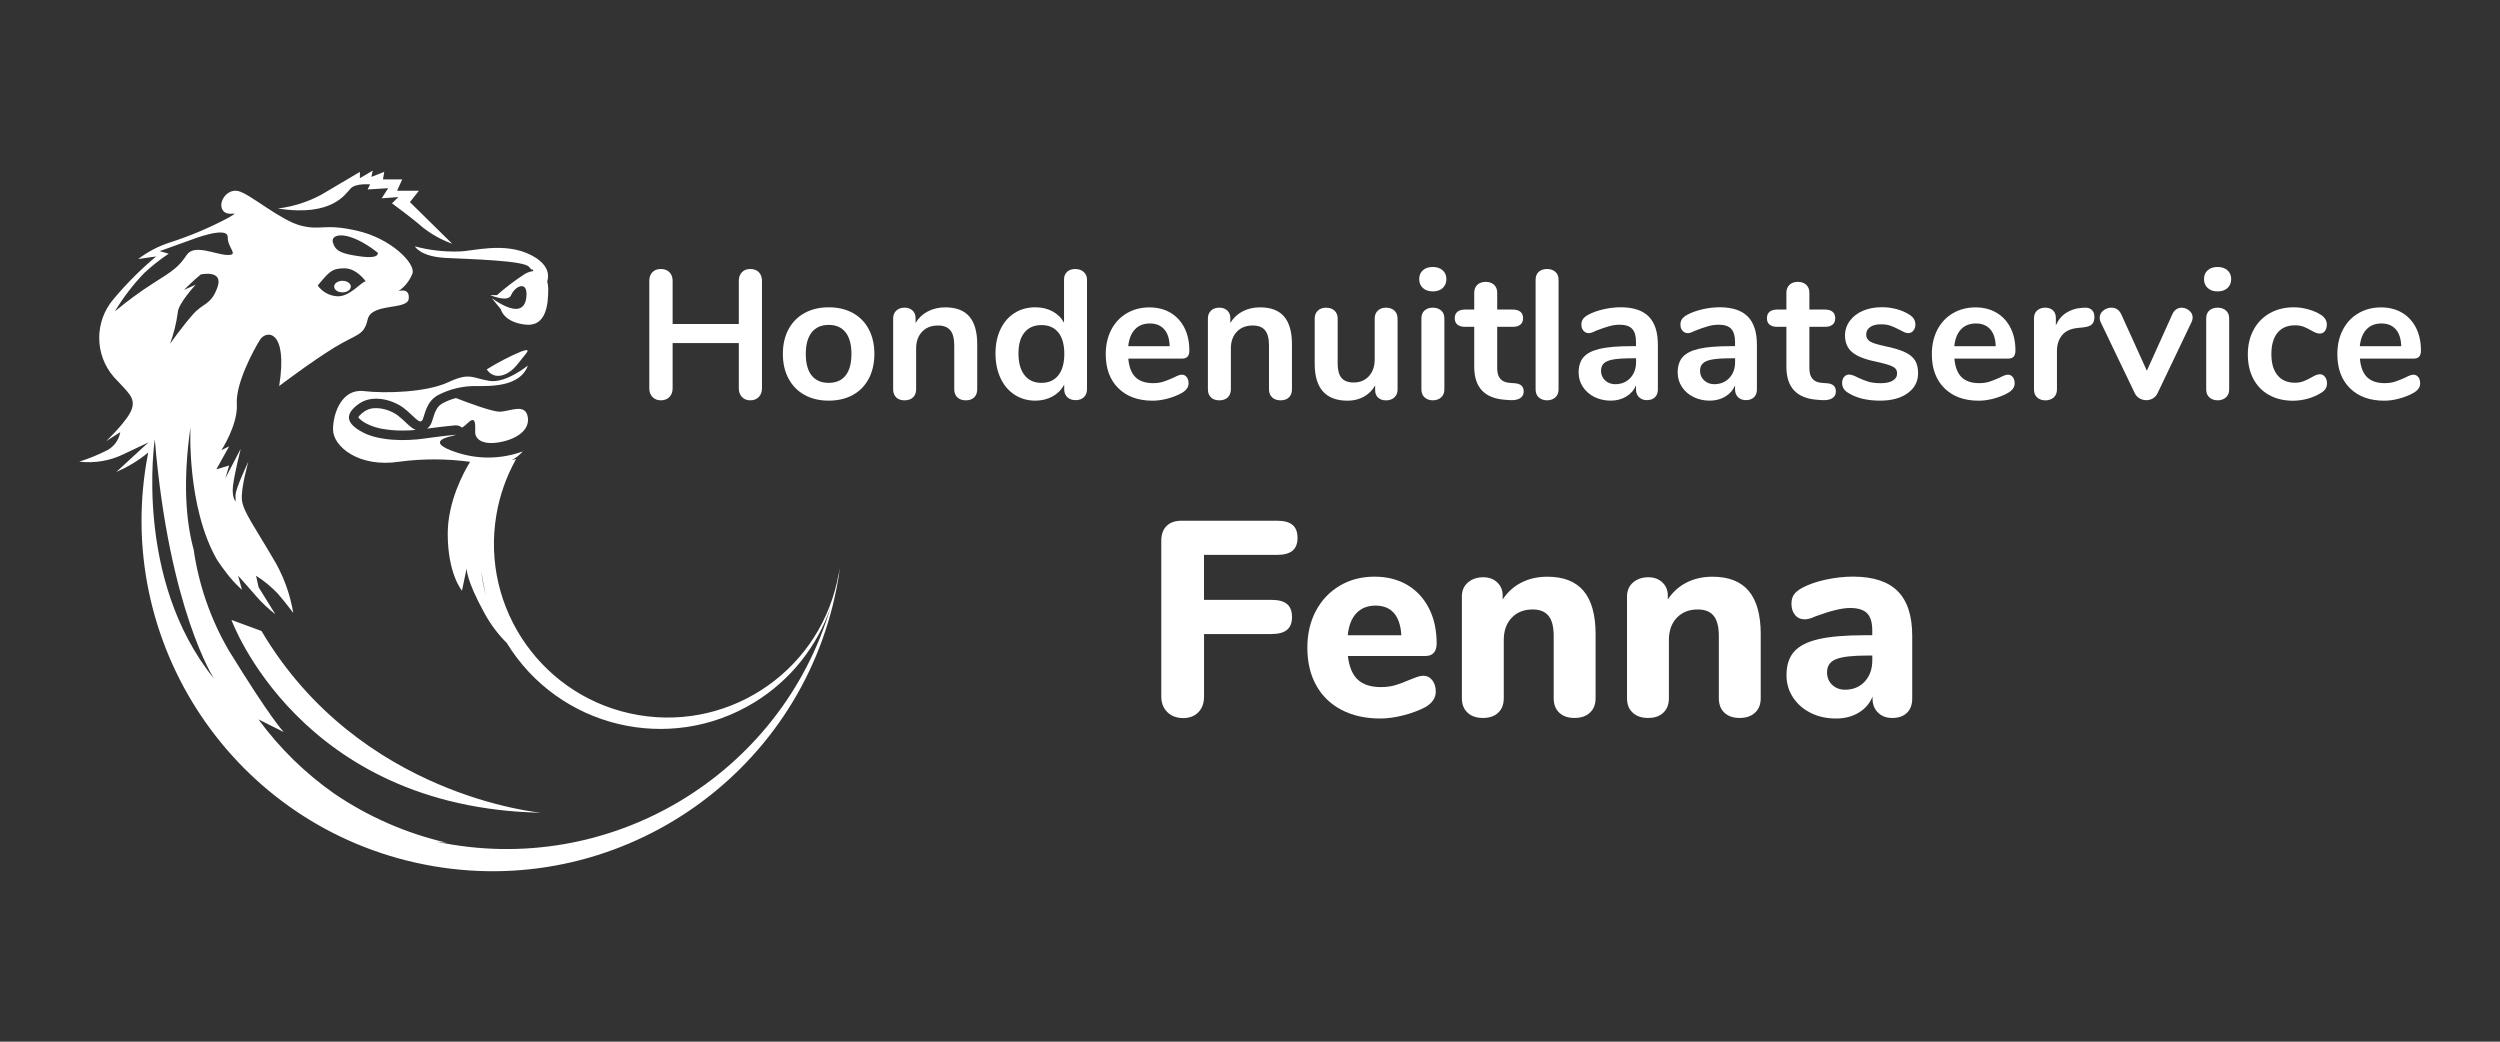 <svg xmlns="http://www.w3.org/2000/svg" xmlns:xlink="http://www.w3.org/1999/xlink" id="Laag_1" x="0px" y="0px" viewBox="0 0 5442.5 2267.7" style="enable-background:new 0 0 5442.5 2267.7;" xml:space="preserve"><rect x="0" y="0" width="5442.5" height="2267.7" fill="#333333" stroke="none"/><style type="text/css">	.st0{fill:#FFFFFF;}</style><g>	<path id="Path_1" class="st0" d="M1135,765c-26.1,11.1-51.3,24.1-75.4,39.1c16.7,25.1,47.5,14,67-11.2S1160.1,756.6,1135,765z   M745.6,636.5c10,0,18.1-5.6,18.1-12.6s-8.1-12.6-18.1-12.6s-18.1,5.6-18.1,12.6C727.4,630.9,735.5,636.5,745.6,636.5z M764,409.6  c11.2-11,41.9-8.2,41.9-8.2l-5.6,11l44.7-2.7l-14,22l36.3-2.7l-14,13.7c0,0,41.9,30.3,67,52.3c19.3,15.2,41,27.3,64.2,35.7  c0,0-19.5-19.2-27.9-27.5s-64.2-63.2-64.2-63.2l19.5-24.7h-47.5l11.2-24.7h-41.9l2.8-16.5l-27.9,11l2.8-13.7l-27.9,16.5v-13.7  l-83.7,49.5c-29.4,15.9-61.6,26.2-94.9,30.2C724.9,472.8,752.8,420.6,764,409.6L764,409.6z M970.3,561.5  c55.8,2.8,170.3,5.6,181.4,19.5c9.8,12.2,6.7,1,9.5,9.1c-7.4,0.9-14.5,3.5-20.7,7.7c-20.6,13.5-40.2,28.4-58.6,44.7h-15  c15.5,6,40.1,13.2,45.8,0c8.4-19.5,33.5-30.7,33.5-2.8c0,25.8-12,53.8-75.5,9.5l19.6,24c0,0,5.6,27.9,53,33.5  c47.5,5.6,50.2-47.5,50.2-78.2c0-5.2-0.7-10.5-2.2-15.5c4.3-14,3.7-37.2-34.1-57.1c-58.6-30.7-128.4-8.4-159.1-8.4  c-32,0.9-64-2.8-94.9-11.2C903.3,536.3,914.4,558.7,970.3,561.5z M1084.7,963.2c36.3-5.6,69.8-25.2,64.2-55.8  c-5.6-30.7-39.1-11.2-61.4-11.2c-16.3,0-67.8-19.1-94.8-29.6c-10.2,2.5-20,6.4-29.2,11.4c-5.2,2.8-9.6,7-12.6,12.1  c-3.1,5.3-5.5,11-7.1,17c-1.4,4.3-2.6,8.7-4.6,13.6c-1.2,3.1-2.9,5.9-5,8.4c-1.3,1.5-2.7,2.8-4.3,4c34.7-4.7,60.6-7.1,60.8-7.1  c5.5-0.5,11,1.3,15.2,5c4.2-2.8,8.1-6,11.8-9.5c19.5-19.5,16.8,5.6,16.8,19.5S1048.4,968.8,1084.7,963.2L1084.7,963.2z   M886.4,922.5c-6.5-6.4-13.4-12.5-20.6-18.2c-6.5-4.7-13.6-8.4-21.1-11c-8.4-3.1-17.2-4.7-26.1-4.8c-9.3-0.3-18.4,2.4-26,7.6  c-3.5,2.5-6.8,5.3-9.8,8.5c-1.1,1.2-2,2.5-2.7,3.9c0.5,0.9,1.1,1.7,1.8,2.4c4.9,4.8,10.6,8.7,16.7,11.7c11,5.5,22.8,9.3,35,11.2  c14.2,2.4,28.6,3.6,43,3.5c9.9,0,19.7-0.5,28.8-1.4c-0.5-0.2-1.2-0.4-1.7-0.6c-2.5-1.1-4.8-2.5-7-4.1  C893.2,928.6,889.7,925.7,886.4,922.5z M503.9,1349.6c0,0,147.9,409.4,674.3,419.7c0,0-395.6-34.4-608.9-395.6L503.9,1349.6z   M1824.9,1254.5c0.4-2.3,0.8-4.6,1.1-7c-35,205.8-230.3,344.2-436.1,309.2c-205.8-35-344.2-230.3-309.2-436.1  c7.2-42.6,21.7-83.6,42.8-121.2c-3.1,0.9-6.2,1.6-9.3,2.2c9.1-4.8,17.2-11.2,23.9-18.9c-45.8,16.8-95.9,17.8-142.4,2.8  c-78.2-25.1-11.2-36.3-11.2-36.3l8.4-2.8c0,0-30.7,2.8-69.8,8.4s-97.7,5.6-134-13.9c-36.3-19.5-39.1-39.1-8.4-61.4  s75.4-8.4,97.7,8.4s36.3,39.1,41.9,25.1c5.6-14,8.4-39.1,33.5-53c25.9-13.4,54.6-20.1,83.7-19.6c27.9,0,94.9,2.8,111.7-44.7  c0,0-47.5,39.1-83.8,33.5c-36.3-5.6-41.9-19.5-89.3,2.8C928.8,854.2,839.4,857,792,851.4c-47.5-5.6-67,47.5-67,83.8  c0,36.3,55.8,83.8,145.2,69.8c50.9-6.7,102.4-6.5,153.2,0.4c-13.7,22.3-48.7,86.1-48.7,156.6c0,87.7,31,123.9,31,123.9l10.3-49  c0,0-2.6,23.2,38.7,98c12.9,23.8,29.3,45.7,48.5,64.8c113.2,184.6,354.6,242.5,539.2,129.3c77.8-47.7,136.5-121,166-207.3  c-109.3,367.9-482.8,590.1-858.3,510.6c14,1.7,22,2.2,22,2.2c-87.3-20.1-170.2-56.3-244.3-106.7c-63.5-44.5-119.3-99.1-165.1-161.7  l55,27.5c0,0-27.5-27.5-120.4-178.9c-38.9-67.2-64.6-141.3-75.7-218.3c-16.5-60.2-24.1-146.1-6.9-266.8c0,0-9,172.9,58,289.5  c6.5,9.5,13.6,19.7,20.5,28.5c9.3,12.2,19.6,23.6,30.9,34c0.9,0.7,1.7,1.6,2.6,2.3l-8.4-30.7c0,0,25.1,27.9,41.9,47.5  c11.9,13.3,24.9,25.5,39.1,36.3l-36.3-58.6l-5.6-25.1c17.3,11.1,33.3,24.2,47.5,39.1c16.8,19.5,33.5,41.9,33.5,41.9  c-7-42.5-22.2-83.3-44.7-120c-39.1-67-64.2-100.5-67-125.6c-2.8-25.1,14-83.7,14-83.7s-27.9,58.6-27.9,72.6v14  c0,0-8.4-8.4-5.6-33.5c2.8-25.1,16.8-81,16.8-81l-33.5,64.2l8.4-27.9l-27.9,8.4l27.9-50.2l-16.8,8.4c0,0,36.3-55.8,33.5-100.5  c-2.8-44.7,36.3-117.2,50.3-139.6c14-22.3,61.4-22.3,41.9,100.5c0,0,69.8-53,120.1-83.8c50.3-30.7,64.2-25.1,72.6-61.4  c8.4-36.3,86.5-19.5,89.3-44.7c2.8-25.1-22.3-16.8-22.3-16.8c14.1-9.5,24.8-23.2,30.7-39.1c5.6-22.3-47.5-75.4-120-92.1  c-72.6-16.8-78.2,0-122.8-11.2c-44.7-11.2-111.7-69.8-136.8-75.4S473.8,441,485,457.8c11.2,16.8,44.7-2.8,11.2,16.8  c-40.2,21.3-82.3,39.1-125.6,53c-25.2,8-48.8,20.3-69.8,36.3l39.1-5.6c-33.3,28-64.2,58.8-92.1,92.1c-42.4,48.8-42.4,121.5,0,170.3  c30.7,33.5,47.5,44.7,39.1,69.8s-55.8,69.8-55.8,69.8l30.7-19.5c-2.9,16.6-13.1,31-27.9,39.1c-19.7,10.1-40.3,18.5-61.4,25.1  c33.5,4,67.5-1.8,97.7-16.8l53-25.1l-69.8,64.2c25-10.7,48.4-24.9,69.3-42.2c-81.6,413.8,187.7,815.4,601.5,897  c413.8,81.6,815.4-187.7,897-601.5c2.9-14.8,5.4-29.7,7.4-44.7C1827.4,1242.2,1826.1,1248.3,1824.9,1254.5z M1048,1242.8  c2.1,17.8,5.5,35.4,10.1,52.7C1052.6,1278.4,1049.2,1260.7,1048,1242.8z M822.3,550c0,0,5.6,14-36.3,8.4  c-41.9-5.6-55.8-11.2-61.4-30.7C719.1,508.1,758.1,499.8,822.3,550z M749.8,584.1c27.1,0,46.4,28.4,46.4,28.4  c-9,0-36.1,36.1-64.5,32.3c-16-1.6-30.6-10.1-40-23.2C716.3,591.8,722.7,584.1,749.8,584.1z M473.4,625.4  c-14,39.1-30.7,33.5-53,58.6c-22.3,25.1-50.2,64.2-50.2,64.2c8-21.7,13.6-44.1,16.7-67c0-19.5,39.1-61.4,39.1-61.4L400.8,631  c11.5-11.8,23.6-23,36.3-33.5C437.1,597.5,487.3,586.3,473.4,625.4L473.4,625.4z M250,678c18.1-30.3,39.7-58.4,64.2-83.8  c16.5-15.4,34.3-29.4,53-41.9l-19.5-5.6l69.8-25.1c0,0,78.2-30.7,78.2-5.6s25.1,39.1,0,39.1c-25.1,0-72.6-25.1-89.3,0  c-16.8,25.1-27.9,33.5-72.6,61.4C304.5,635.2,276.6,655.7,250,678L250,678z M337,956.4c31,371.5,129,521.2,129,521.2  C290.6,1260.8,337,956.4,337,956.4L337,956.4z"></path>	<g>		<path class="st0" d="M1652,592.6c4.5,4.7,6.8,10.8,6.8,18.6v234.3c0,7.7-2.3,14-7,18.8c-4.7,4.8-10.7,7.2-18.2,7.2   c-7.7,0-13.8-2.4-18.4-7.2c-4.5-4.8-6.8-11-6.8-18.8v-98.6h-144.1v98.6c0,7.7-2.3,14-7,18.8c-4.7,4.8-10.8,7.2-18.6,7.2   c-7.5,0-13.5-2.4-18.2-7.2c-4.7-4.8-7-11-7-18.8V611.2c0-7.7,2.3-13.9,6.8-18.6c4.5-4.7,10.6-7,18.4-7c7.7,0,13.9,2.3,18.6,7   c4.7,4.7,7,10.8,7,18.6v94.2h144.1v-94.2c0-7.7,2.3-13.9,6.8-18.6c4.5-4.7,10.6-7,18.4-7C1641.4,585.7,1647.5,588,1652,592.6z"></path>		<path class="st0" d="M1751.6,859.8c-15-8.2-26.7-20.1-34.9-35.5c-8.3-15.4-12.4-33.4-12.4-53.9c0-20.5,4.1-38.4,12.4-53.7   c8.2-15.3,19.9-27.1,34.9-35.3c15-8.2,32.5-12.4,52.5-12.4c20,0,37.4,4.1,52.5,12.4c15,8.3,26.6,20,34.7,35.3   c8.1,15.3,12.2,33.2,12.2,53.7c0,20.5-4.1,38.5-12.2,53.9c-8.1,15.4-19.7,27.3-34.7,35.5c-15,8.3-32.5,12.4-52.5,12.4   C1784.1,872.2,1766.6,868.1,1751.6,859.8z M1840.8,817.5c8.5-10.6,12.8-26.3,12.8-47.1c0-20.5-4.3-36.1-12.8-46.9   c-8.5-10.8-20.8-16.2-36.7-16.2c-16,0-28.3,5.4-36.9,16.2c-8.6,10.8-13,26.4-13,46.9c0,20.8,4.3,36.5,12.8,47.1   c8.5,10.6,20.8,16,36.7,16C1819.9,833.5,1832.3,828.2,1840.8,817.5z"></path>		<path class="st0" d="M2110.2,689c11.4,13.3,17.2,33.4,17.2,60.3v98.2c0,7.5-2.2,13.3-6.6,17.6c-4.4,4.3-10.4,6.4-18.2,6.4   c-7.7,0-13.8-2.1-18.4-6.4c-4.5-4.3-6.8-10.1-6.8-17.6v-95.4c0-15.2-2.9-26.2-8.6-33.1c-5.7-6.9-14.7-10.4-26.9-10.4   c-14.4,0-25.9,4.5-34.5,13.6c-8.6,9-13,21.2-13,36.3v89c0,7.5-2.3,13.3-6.8,17.6c-4.5,4.3-10.6,6.4-18.4,6.4   c-7.7,0-13.8-2.1-18.2-6.4s-6.6-10.1-6.6-17.6V693c0-6.9,2.3-12.5,6.8-16.8c4.5-4.3,10.6-6.4,18.4-6.4c6.9,0,12.6,2.1,17,6.2   c4.4,4.1,6.6,9.5,6.6,16.2V703c6.6-10.9,15.6-19.3,26.7-25.1c11.2-5.8,23.8-8.8,37.9-8.8C2081.3,669.1,2098.8,675.7,2110.2,689z"></path>		<path class="st0" d="M2359.2,592c4.8,4.3,7.2,9.8,7.2,16.8v238.7c0,7.2-2.3,12.9-6.8,17.2c-4.5,4.3-10.5,6.4-18,6.4   c-7.5,0-13.4-2.1-18-6.4c-4.5-4.3-6.8-10-6.8-17.2v-10c-5.9,10.9-14.3,19.4-25.3,25.5c-11,6.1-23.6,9.2-37.7,9.2   c-16.8,0-31.7-4.3-44.9-12.8c-13.2-8.5-23.4-20.6-30.7-36.1c-7.3-15.6-11-33.5-11-53.7c0-20.2,3.7-37.9,11-53.1   c7.3-15.2,17.5-26.9,30.5-35.1c13-8.2,28.1-12.4,45.1-12.4c14.1,0,26.6,2.9,37.5,8.8c10.9,5.9,19.3,14.1,25.1,24.7V608   c0-6.6,2.2-12,6.6-16.2c4.4-4.1,10.3-6.2,17.8-6.2C2348.3,585.7,2354.4,587.8,2359.2,592z M2304,817.1c8.6-10.9,13-26.5,13-46.7   c0-20.2-4.3-35.7-13-46.5c-8.6-10.8-20.8-16.2-36.5-16.2c-16,0-28.3,5.3-37.1,16c-8.8,10.6-13.2,25.9-13.2,45.9   c0,20.2,4.4,35.9,13.2,47.1c8.8,11.2,21,16.8,36.7,16.8C2283,833.5,2295.3,828,2304,817.1z"></path>		<path class="st0" d="M2583.3,820.7c2.8,3.5,4.2,8.1,4.2,14c0,8.2-4.9,15.2-14.8,20.8c-9,5.1-19.3,9.1-30.7,12.2   c-11.4,3.1-22.3,4.6-32.7,4.6c-31.4,0-56.3-9-74.6-27.1c-18.4-18.1-27.5-42.8-27.5-74.2c0-20,4-37.6,12-53.1   c8-15.4,19.2-27.4,33.7-35.9c14.5-8.5,30.9-12.8,49.3-12.8c17.6,0,32.9,3.9,45.9,11.6c13,7.7,23.1,18.6,30.3,32.7   c7.2,14.1,10.8,30.7,10.8,49.9c0,11.4-5.1,17.2-15.2,17.2h-117.7c1.6,18.4,6.8,31.9,15.6,40.5c8.8,8.6,21.6,13,38.3,13   c8.5,0,16-1.1,22.5-3.2c6.5-2.1,13.9-5.1,22.2-8.8c8-4.3,13.8-6.4,17.6-6.4C2576.9,815.5,2580.5,817.3,2583.3,820.7z M2470.8,717   c-8.1,8.5-13,20.8-14.6,36.7h90.2c-0.5-16.2-4.5-28.5-12-36.9c-7.5-8.4-17.8-12.6-31.1-12.6C2489.7,704.2,2478.9,708.4,2470.8,717   z"></path>		<path class="st0" d="M2795.4,689c11.4,13.3,17.2,33.4,17.2,60.3v98.2c0,7.5-2.2,13.3-6.6,17.6c-4.4,4.3-10.4,6.4-18.2,6.4   c-7.7,0-13.8-2.1-18.4-6.4c-4.5-4.3-6.8-10.1-6.8-17.6v-95.4c0-15.2-2.9-26.2-8.6-33.1c-5.7-6.9-14.7-10.4-26.9-10.4   c-14.4,0-25.9,4.5-34.5,13.6c-8.6,9-13,21.2-13,36.3v89c0,7.5-2.3,13.3-6.8,17.6c-4.5,4.3-10.6,6.4-18.4,6.4   c-7.7,0-13.8-2.1-18.2-6.4s-6.6-10.1-6.6-17.6V693c0-6.9,2.3-12.5,6.8-16.8c4.5-4.3,10.6-6.4,18.4-6.4c6.9,0,12.6,2.1,17,6.2   c4.4,4.1,6.6,9.5,6.6,16.2V703c6.6-10.9,15.6-19.3,26.7-25.1c11.2-5.8,23.8-8.8,37.9-8.8C2766.6,669.1,2784,675.7,2795.4,689z"></path>		<path class="st0" d="M3035.7,676.3c4.5,4.3,6.8,10,6.8,17.2v154.9c0,6.9-2.3,12.5-7,16.8c-4.7,4.3-10.7,6.4-18.2,6.4   c-7.2,0-12.9-2-17.2-6c-4.3-4-6.4-9.4-6.4-16.4v-10c-6.1,10.6-14.4,18.8-24.7,24.5c-10.4,5.7-22.1,8.6-35.1,8.6   c-47.9,0-71.8-26.9-71.8-80.6v-98.2c0-7.2,2.3-12.9,6.8-17.2c4.5-4.3,10.5-6.4,18-6.4c7.7,0,13.8,2.1,18.4,6.4   c4.5,4.3,6.8,10,6.8,17.2V792c0,13.8,2.8,24.1,8.4,30.7c5.6,6.7,14.4,10,26.3,10c13.8,0,24.9-4.6,33.3-13.8   c8.4-9.2,12.6-21.4,12.6-36.5v-89c0-7.2,2.3-12.9,6.8-17.2c4.5-4.3,10.5-6.4,18-6.4C3025.1,669.9,3031.2,672,3035.7,676.3z"></path>		<path class="st0" d="M3097.6,627c-5.3-4.9-8-11.4-8-19.4c0-8,2.7-14.4,8-19.2c5.3-4.8,12.5-7.2,21.6-7.2c8.8,0,15.9,2.4,21.4,7.2   c5.5,4.8,8.2,11.2,8.2,19.2c0,8-2.7,14.4-8,19.4c-5.3,4.9-12.5,7.4-21.6,7.4C3110.1,634.3,3102.9,631.9,3097.6,627z M3101.4,865.2   c-4.7-4.1-7-10-7-17.8V693.4c0-7.7,2.3-13.6,7-17.6c4.7-4,10.6-6,17.8-6s13.2,2,18,6c4.8,4,7.2,9.8,7.2,17.6v154.1   c0,7.7-2.4,13.6-7.2,17.8c-4.8,4.1-10.8,6.2-18,6.2S3106,869.3,3101.4,865.2z"></path>		<path class="st0" d="M3317.1,852.3c0,6.4-2.6,11.2-7.8,14.6c-5.2,3.3-12.6,4.7-22.1,4.2l-10.8-0.8c-44.7-3.2-67-27.1-67-71.8v-87   h-20c-7.2,0-12.7-1.6-16.6-4.8c-3.9-3.2-5.8-7.8-5.8-14c0-6.1,1.9-10.8,5.8-14c3.9-3.2,9.4-4.8,16.6-4.8h20v-36.7   c0-7.2,2.3-12.9,6.8-17.2c4.5-4.3,10.6-6.4,18.4-6.4c7.4,0,13.4,2.1,18,6.4c4.5,4.3,6.8,10,6.8,17.2v36.7h33.9   c7.2,0,12.7,1.6,16.6,4.8c3.9,3.2,5.8,7.9,5.8,14c0,6.1-1.9,10.8-5.8,14c-3.9,3.2-9.4,4.8-16.6,4.8h-33.9V802   c0,19.7,9,30.2,27.1,31.5l10.8,0.8C3310.4,835.1,3317.1,841.1,3317.1,852.3z"></path>		<path class="st0" d="M3350,865.2c-4.7-4.1-7-10-7-17.8V609.2c0-7.7,2.3-13.6,7-17.6c4.7-4,10.6-6,17.8-6c7.2,0,13.2,2,18,6   c4.8,4,7.2,9.8,7.2,17.6v238.3c0,7.7-2.4,13.6-7.2,17.8c-4.8,4.1-10.8,6.2-18,6.2C3360.6,871.4,3354.6,869.3,3350,865.2z"></path>		<path class="st0" d="M3589.4,689.2c13.2,13.4,19.8,33.9,19.8,61.3v97.4c0,7.2-2.1,12.8-6.4,17c-4.3,4.1-10.1,6.2-17.6,6.2   c-6.9,0-12.6-2.1-17-6.4c-4.4-4.3-6.6-9.8-6.6-16.8v-8.8c-4.5,10.4-11.6,18.5-21.4,24.3c-9.7,5.8-21,8.8-33.7,8.8   c-13,0-24.9-2.7-35.5-8c-10.6-5.3-19-12.6-25.1-22c-6.1-9.3-9.2-19.7-9.2-31.1c0-14.4,3.7-25.7,11-33.9c7.3-8.2,19.2-14.2,35.7-18   c16.5-3.7,39.2-5.6,68.2-5.6h10v-9.2c0-13-2.8-22.5-8.4-28.5c-5.6-6-14.6-9-27.1-9c-7.7,0-15.6,1.1-23.5,3.4   c-8,2.3-17.4,5.5-28.3,9.8c-6.9,3.5-12,5.2-15.2,5.2c-4.8,0-8.7-1.7-11.8-5.2c-3.1-3.5-4.6-8-4.6-13.6c0-4.5,1.1-8.4,3.4-11.8   c2.3-3.3,6-6.4,11.4-9.4c9.3-5.1,20.4-9,33.3-12c12.9-2.9,25.6-4.4,38.1-4.4C3556.1,669.1,3576.3,675.8,3589.4,689.2z    M3549.1,822.9c8.4-8.9,12.6-20.4,12.6-34.5V780h-7.2c-17.8,0-31.7,0.8-41.5,2.4c-9.8,1.6-16.9,4.4-21.2,8.4   c-4.3,4-6.4,9.4-6.4,16.4c0,8.5,3,15.5,9,21c6,5.5,13.4,8.2,22.2,8.2C3529.9,836.3,3540.8,831.8,3549.1,822.9z"></path>		<path class="st0" d="M3805,689.2c13.2,13.4,19.8,33.9,19.8,61.3v97.4c0,7.2-2.1,12.8-6.4,17c-4.3,4.1-10.1,6.2-17.6,6.2   c-6.9,0-12.6-2.1-17-6.4c-4.4-4.3-6.6-9.8-6.6-16.8v-8.8c-4.5,10.4-11.6,18.5-21.4,24.3c-9.7,5.8-21,8.8-33.7,8.8   c-13,0-24.9-2.7-35.5-8c-10.6-5.3-19-12.6-25.1-22c-6.1-9.3-9.2-19.7-9.2-31.1c0-14.4,3.7-25.7,11-33.9c7.3-8.2,19.2-14.2,35.7-18   c16.5-3.7,39.2-5.6,68.2-5.6h10v-9.2c0-13-2.8-22.5-8.4-28.5c-5.6-6-14.6-9-27.1-9c-7.7,0-15.6,1.1-23.5,3.4   c-8,2.3-17.4,5.5-28.3,9.8c-6.9,3.5-12,5.2-15.2,5.2c-4.8,0-8.7-1.7-11.8-5.2c-3.1-3.5-4.6-8-4.6-13.6c0-4.5,1.1-8.4,3.4-11.8   c2.3-3.3,6-6.4,11.4-9.4c9.3-5.1,20.4-9,33.3-12c12.9-2.9,25.6-4.4,38.1-4.4C3771.6,669.1,3791.8,675.8,3805,689.2z M3764.7,822.9   c8.4-8.9,12.6-20.4,12.6-34.5V780h-7.2c-17.8,0-31.7,0.8-41.5,2.4c-9.8,1.6-16.9,4.4-21.2,8.4c-4.3,4-6.4,9.4-6.4,16.4   c0,8.5,3,15.5,9,21c6,5.5,13.4,8.2,22.2,8.2C3745.4,836.3,3756.3,831.8,3764.7,822.9z"></path>		<path class="st0" d="M3996.7,852.3c0,6.4-2.6,11.2-7.8,14.6c-5.2,3.3-12.6,4.7-22.1,4.2l-10.8-0.8c-44.7-3.2-67-27.1-67-71.8v-87   h-20c-7.2,0-12.7-1.6-16.6-4.8c-3.9-3.2-5.8-7.8-5.8-14c0-6.1,1.9-10.8,5.8-14c3.9-3.2,9.4-4.8,16.6-4.8h20v-36.7   c0-7.2,2.3-12.9,6.8-17.2c4.5-4.3,10.6-6.4,18.4-6.4c7.4,0,13.4,2.1,18,6.4c4.5,4.3,6.8,10,6.8,17.2v36.7h33.9   c7.2,0,12.7,1.6,16.6,4.8c3.9,3.2,5.8,7.9,5.8,14c0,6.1-1.9,10.8-5.8,14c-3.9,3.2-9.4,4.8-16.6,4.8h-33.9V802   c0,19.7,9,30.2,27.1,31.5l10.8,0.8C3990.1,835.1,3996.7,841.1,3996.7,852.3z"></path>		<path class="st0" d="M4023.1,855c-8.5-5.1-12.8-12.2-12.8-21.6c0-5.3,1.5-9.6,4.4-13c2.9-3.3,6.5-5,10.8-5   c4.5,0,10.8,2.1,18.8,6.4c8.5,4,16.3,7.1,23.3,9.2c7,2.1,16,3.2,26.9,3.2c11.2,0,19.9-1.9,26.1-5.6c6.2-3.7,9.4-8.9,9.4-15.6   c0-4.5-1.3-8.1-3.8-10.8c-2.5-2.7-7.1-5.1-13.6-7.4c-6.5-2.3-16.4-4.9-29.7-7.8c-23.7-4.8-40.6-11.6-50.9-20.4   c-10.2-8.8-15.4-20.9-15.4-36.3c0-11.7,3.5-22.3,10.4-31.7c6.9-9.4,16.4-16.8,28.5-22c12.1-5.2,25.9-7.8,41.3-7.8   c11.2,0,22,1.4,32.3,4.2c10.4,2.8,19.7,6.9,27.9,12.2c8.5,5.3,12.8,12.4,12.8,21.2c0,5.3-1.5,9.8-4.4,13.4   c-2.9,3.6-6.5,5.4-10.8,5.4c-2.9,0-5.8-0.6-8.6-1.8c-2.8-1.2-6.3-3-10.6-5.4c-7.7-4-14.4-7-20-9c-5.6-2-12.5-3-20.8-3   c-9.8,0-17.6,2-23.3,6c-5.7,4-8.6,9.4-8.6,16.4c0,6.7,2.9,11.7,8.8,15.2c5.8,3.5,17.2,6.9,33.9,10.4c17.8,3.7,31.8,8,41.9,12.8   c10.1,4.8,17.4,10.8,21.8,18c4.4,7.2,6.6,16.4,6.6,27.5c0,18.1-7.5,32.6-22.5,43.5c-15,10.9-35.1,16.4-60.1,16.4   C4064.3,872.2,4040.9,866.5,4023.1,855z"></path>		<path class="st0" d="M4381.7,820.7c2.8,3.5,4.2,8.1,4.2,14c0,8.2-4.9,15.2-14.8,20.8c-9,5.1-19.3,9.1-30.7,12.2   c-11.4,3.1-22.3,4.6-32.7,4.6c-31.4,0-56.3-9-74.6-27.1c-18.4-18.1-27.5-42.8-27.5-74.2c0-20,4-37.6,12-53.1   c8-15.4,19.2-27.4,33.7-35.9c14.5-8.5,30.9-12.8,49.3-12.8c17.6,0,32.9,3.9,45.9,11.6c13,7.7,23.1,18.6,30.3,32.7   c7.2,14.1,10.8,30.7,10.8,49.9c0,11.4-5.1,17.2-15.2,17.2h-117.7c1.6,18.4,6.8,31.9,15.6,40.5c8.8,8.6,21.6,13,38.3,13   c8.5,0,16-1.1,22.5-3.2c6.5-2.1,13.9-5.1,22.2-8.8c8-4.3,13.8-6.4,17.6-6.4C4375.2,815.5,4378.9,817.3,4381.7,820.7z M4269.1,717   c-8.1,8.5-13,20.8-14.6,36.7h90.2c-0.5-16.2-4.5-28.5-12-36.9c-7.5-8.4-17.8-12.6-31.1-12.6C4288.1,704.2,4277.2,708.4,4269.1,717   z"></path>		<path class="st0" d="M4553.5,674.3c4,3.5,6,8.6,6,15.6c0,7.2-1.7,12.5-5.2,16c-3.5,3.5-9.7,5.7-18.8,6.8l-12,1.2   c-15.7,1.6-27.2,6.9-34.5,16c-7.3,9-11,20.4-11,33.9v83.8c0,7.7-2.4,13.6-7.2,17.8c-4.8,4.1-10.8,6.2-18,6.2   c-7.2,0-13.1-2.1-17.8-6.2c-4.7-4.1-7-10-7-17.8V693c0-7.4,2.3-13.2,7-17.2c4.7-4,10.4-6,17.4-6c6.9,0,12.5,1.9,16.8,5.8   c4.3,3.9,6.4,9.4,6.4,16.6v16c5.1-11.7,12.6-20.8,22.5-27.1c10-6.4,21.1-10,33.3-10.8l5.6-0.4   C4544,669.3,4549.5,670.8,4553.5,674.3z"></path>		<path class="st0" d="M4737.6,673.5c3.6-2.4,7.5-3.6,11.8-3.6c6.1,0,11.6,2.1,16.6,6.2c4.9,4.1,7.4,9.2,7.4,15.4   c0,3.2-0.8,6.4-2.4,9.6l-73.8,154.5c-2.4,5.1-5.8,8.9-10.2,11.6s-9.2,4-14.6,4c-5.1,0-9.9-1.3-14.6-4c-4.7-2.7-8.2-6.5-10.6-11.6   L4573,701c-1.3-2.7-2-5.7-2-9.2c0-6.1,2.6-11.3,7.8-15.6c5.2-4.3,11.1-6.4,17.8-6.4c9.6,0,16.6,4.7,21.2,14l55.9,123.3l55.5-122.9   C4731.2,679.4,4734.1,675.9,4737.6,673.5z"></path>		<path class="st0" d="M4806.1,627c-5.3-4.9-8-11.4-8-19.4c0-8,2.7-14.4,8-19.2c5.3-4.8,12.5-7.2,21.6-7.2c8.8,0,15.9,2.4,21.4,7.2   c5.5,4.8,8.2,11.2,8.2,19.2c0,8-2.7,14.4-8,19.4c-5.3,4.9-12.5,7.4-21.6,7.4C4818.6,634.3,4811.4,631.9,4806.1,627z M4809.9,865.2   c-4.7-4.1-7-10-7-17.8V693.4c0-7.7,2.3-13.6,7-17.6c4.7-4,10.6-6,17.8-6c7.2,0,13.2,2,18,6c4.8,4,7.2,9.8,7.2,17.6v154.1   c0,7.7-2.4,13.6-7.2,17.8c-4.8,4.1-10.8,6.2-18,6.2C4820.5,871.4,4814.5,869.3,4809.9,865.2z"></path>		<path class="st0" d="M4939.6,859.8c-14.8-8.2-26.1-20-34.1-35.1c-8-15.2-12-32.9-12-53.1c0-20.2,4.2-38.1,12.6-53.7   c8.4-15.6,20.2-27.6,35.3-36.1c15.2-8.5,32.6-12.8,52.3-12.8c10.4,0,20.8,1.5,31.3,4.4c10.5,2.9,19.8,6.9,27.7,12   c8.5,5.6,12.8,12.6,12.8,21.2c0,5.9-1.4,10.6-4.2,14.2c-2.8,3.6-6.5,5.4-11,5.4c-2.9,0-6-0.7-9.2-2c-3.2-1.3-6.4-2.9-9.6-4.8   c-5.9-3.5-11.4-6.2-16.8-8.2c-5.3-2-11.4-3-18.4-3c-16.5,0-29.2,5.4-38.1,16.2c-8.9,10.8-13.4,26.3-13.4,46.5   c0,20,4.5,35.3,13.4,46.1c8.9,10.8,21.6,16.2,38.1,16.2c6.6,0,12.6-1,17.8-3c5.2-2,11-4.7,17.4-8.2c4-2.4,7.4-4.2,10.4-5.4   c2.9-1.2,5.8-1.8,8.8-1.8c4.3,0,7.8,1.9,10.8,5.6c2.9,3.7,4.4,8.4,4.4,14c0,4.5-1,8.4-3,11.8c-2,3.3-5.3,6.3-9.8,9   c-8.2,5.3-17.8,9.5-28.7,12.6c-10.9,3.1-22.1,4.6-33.5,4.6C4971.4,872.2,4954.4,868.1,4939.6,859.8z"></path>		<path class="st0" d="M5264.5,820.7c2.8,3.5,4.2,8.1,4.2,14c0,8.2-4.9,15.2-14.8,20.8c-9,5.1-19.3,9.1-30.7,12.2   c-11.4,3.1-22.3,4.6-32.7,4.6c-31.4,0-56.3-9-74.6-27.1c-18.4-18.1-27.5-42.8-27.5-74.2c0-20,4-37.6,12-53.1   c8-15.4,19.2-27.4,33.7-35.9c14.5-8.5,30.9-12.8,49.3-12.8c17.6,0,32.9,3.9,45.9,11.6c13,7.7,23.1,18.6,30.3,32.7   c7.2,14.1,10.8,30.7,10.8,49.9c0,11.4-5.1,17.2-15.2,17.2h-117.7c1.6,18.4,6.8,31.9,15.6,40.5c8.8,8.6,21.6,13,38.3,13   c8.5,0,16-1.1,22.5-3.2c6.5-2.1,13.9-5.1,22.2-8.8c8-4.3,13.8-6.4,17.6-6.4C5258,815.5,5261.7,817.3,5264.5,820.7z M5151.9,717   c-8.1,8.5-13,20.8-14.6,36.7h90.2c-0.5-16.2-4.5-28.5-12-36.9c-7.5-8.4-17.8-12.6-31.1-12.6C5170.9,704.2,5160,708.4,5151.9,717z"></path>	</g>	<g>		<path class="st0" d="M2541.1,1550.1c-8.7-8.7-13-20-13-34.1v-338.3c0-14.1,3.8-25,11.5-32.6c7.6-7.6,18.5-11.5,32.6-11.5H2780   c15.3,0,26.6,3,33.8,9.1c7.3,6,10.9,15.5,10.9,28.4c0,12.5-3.6,21.7-10.9,27.8c-7.2,6-18.5,9.1-33.8,9.1h-158.9v97.9H2768   c15.3,0,26.6,3,33.8,9.1c7.3,6,10.9,15.5,10.9,28.4c0,12.5-3.6,21.7-10.9,27.8c-7.2,6-18.5,9.1-33.8,9.1h-146.8v135.9   c0,14.5-4.1,26-12.4,34.4c-8.3,8.5-19.4,12.7-33.5,12.7C2561.1,1563,2549.7,1558.7,2541.1,1550.1z"></path>		<path class="st0" d="M3118.1,1480.9c5,6.4,7.6,14.7,7.6,24.8c0,6.9-2,13.2-6,19c-4,5.8-9.7,10.8-16.9,14.8   c-13.7,7.2-29.6,13.2-47.7,17.8c-18.1,4.6-34.8,6.9-50.1,6.9c-32.2,0-60.3-6.2-84.3-18.7c-24-12.5-42.4-30.3-55.3-53.5   c-12.9-23.2-19.3-50.4-19.3-81.9c0-30.2,6.2-57,18.7-80.4c12.5-23.4,29.8-41.6,52-54.7c22.1-13.1,47.3-19.6,75.5-19.6   c27,0,50.6,5.9,71,17.8c20.3,11.9,36.1,28.8,47.4,50.8c11.3,22,16.9,47.6,16.9,77c0,8.9-2.1,15.6-6.3,20.2   c-4.2,4.6-10.2,6.9-17.8,6.9h-169.2c2.8,23.8,10.1,41,21.8,51.7c11.7,10.7,28.4,16,50.1,16c11.7,0,22.1-1.4,31.4-4.2   c9.3-2.8,19.5-6.6,30.8-11.5c5.6-2.4,11.1-4.5,16.3-6.3c5.2-1.8,9.9-2.7,13.9-2.7C3106.5,1471.2,3113,1474.4,3118.1,1480.9z    M2952.8,1335c-10.5,11.1-16.7,27.1-18.7,48h116.6c-1.2-21.3-6.6-37.5-16-48.3c-9.5-10.9-22.9-16.3-40.2-16.3   C2977.2,1318.4,2963.3,1323.9,2952.8,1335z"></path>		<path class="st0" d="M3447.6,1286.6c17.3,20.7,26,52.1,26,93.9v139.6c0,13.3-4.1,23.8-12.4,31.4c-8.3,7.7-19.4,11.5-33.5,11.5   c-14.1,0-25.2-3.8-33.2-11.5c-8.1-7.6-12.1-18.1-12.1-31.4v-135.3c0-20.1-3.7-34.8-11.2-44.1c-7.5-9.3-19-13.9-34.7-13.9   c-18.9,0-34.1,6-45.6,18.1c-11.5,12.1-17.2,28.2-17.2,48.3v126.9c0,13.3-4,23.8-12.1,31.4c-8.1,7.7-19.1,11.5-33.2,11.5   c-14.1,0-25.3-3.8-33.5-11.5c-8.3-7.6-12.4-18.1-12.4-31.4v-221.7c0-12.5,4.3-22.6,13-30.2c8.7-7.6,19.8-11.5,33.5-11.5   c12.5,0,22.7,3.7,30.5,11.2c7.9,7.5,11.8,17,11.8,28.7v8.5c10.5-16.1,24.1-28.4,40.8-36.9c16.7-8.5,35.5-12.7,56.5-12.7   C3403.9,1255.5,3430.3,1265.9,3447.6,1286.6z"></path>		<path class="st0" d="M3807.1,1286.6c17.3,20.7,26,52.1,26,93.9v139.6c0,13.3-4.1,23.8-12.4,31.4c-8.3,7.7-19.4,11.5-33.5,11.5   c-14.1,0-25.2-3.8-33.2-11.5c-8.1-7.6-12.1-18.1-12.1-31.4v-135.3c0-20.1-3.7-34.8-11.2-44.1c-7.5-9.3-19-13.9-34.7-13.9   c-18.9,0-34.1,6-45.6,18.1c-11.5,12.1-17.2,28.2-17.2,48.3v126.9c0,13.3-4,23.8-12.1,31.4c-8.1,7.7-19.1,11.5-33.2,11.5   c-14.1,0-25.3-3.8-33.5-11.5c-8.3-7.6-12.4-18.1-12.4-31.4v-221.7c0-12.5,4.3-22.6,13-30.2c8.7-7.6,19.8-11.5,33.5-11.5   c12.5,0,22.7,3.7,30.5,11.2c7.9,7.5,11.8,17,11.8,28.7v8.5c10.5-16.1,24.1-28.4,40.8-36.9c16.7-8.5,35.5-12.7,56.5-12.7   C3763.4,1255.5,3789.8,1265.9,3807.1,1286.6z"></path>		<path class="st0" d="M4131.5,1287.2c20.9,21.1,31.4,53.5,31.4,97v136.5c0,13.3-3.8,23.7-11.5,31.1c-7.7,7.5-18.3,11.2-32,11.2   c-12.9,0-23.3-3.9-31.1-11.8c-7.9-7.9-11.8-18-11.8-30.5v-4.2c-6,14.9-16.1,26.6-30.2,35c-14.1,8.5-30.6,12.7-49.5,12.7   c-20.1,0-38.4-4-54.7-12.1c-16.3-8.1-29.2-19.3-38.7-33.8c-9.5-14.5-14.2-30.6-14.2-48.3c0-21.8,5.5-38.9,16.6-51.4   c11.1-12.5,28.9-21.5,53.5-27.2c24.6-5.6,58.2-8.5,100.9-8.5h15.7v-10.9c0-16.9-3.7-29.2-11.2-36.9c-7.5-7.6-19.8-11.5-37.2-11.5   c-17.3,0-42.3,6-74.9,18.1c-9.3,4.4-17.1,6.6-23.6,6.6c-8.9,0-15.9-3.1-21.1-9.4c-5.2-6.2-7.9-14.4-7.9-24.5   c0-8.1,1.8-14.7,5.4-19.9c3.6-5.2,9.5-10.1,17.5-14.5c14.1-7.6,31.3-13.7,51.7-18.1c20.3-4.4,40.4-6.6,60.1-6.6   C4078.4,1255.5,4110.6,1266.1,4131.5,1287.2z M4059.7,1483.6c10.9-11.9,16.3-27.3,16.3-46.2v-10.3h-10.3   c-32.6,0-55.5,2.6-68.6,7.9c-13.1,5.2-19.6,14.7-19.6,28.4c0,11.3,3.7,20.4,11.2,27.5c7.4,7.1,16.8,10.6,28.1,10.6   C4034.5,1501.4,4048.8,1495.5,4059.7,1483.6z"></path>	</g></g></svg>